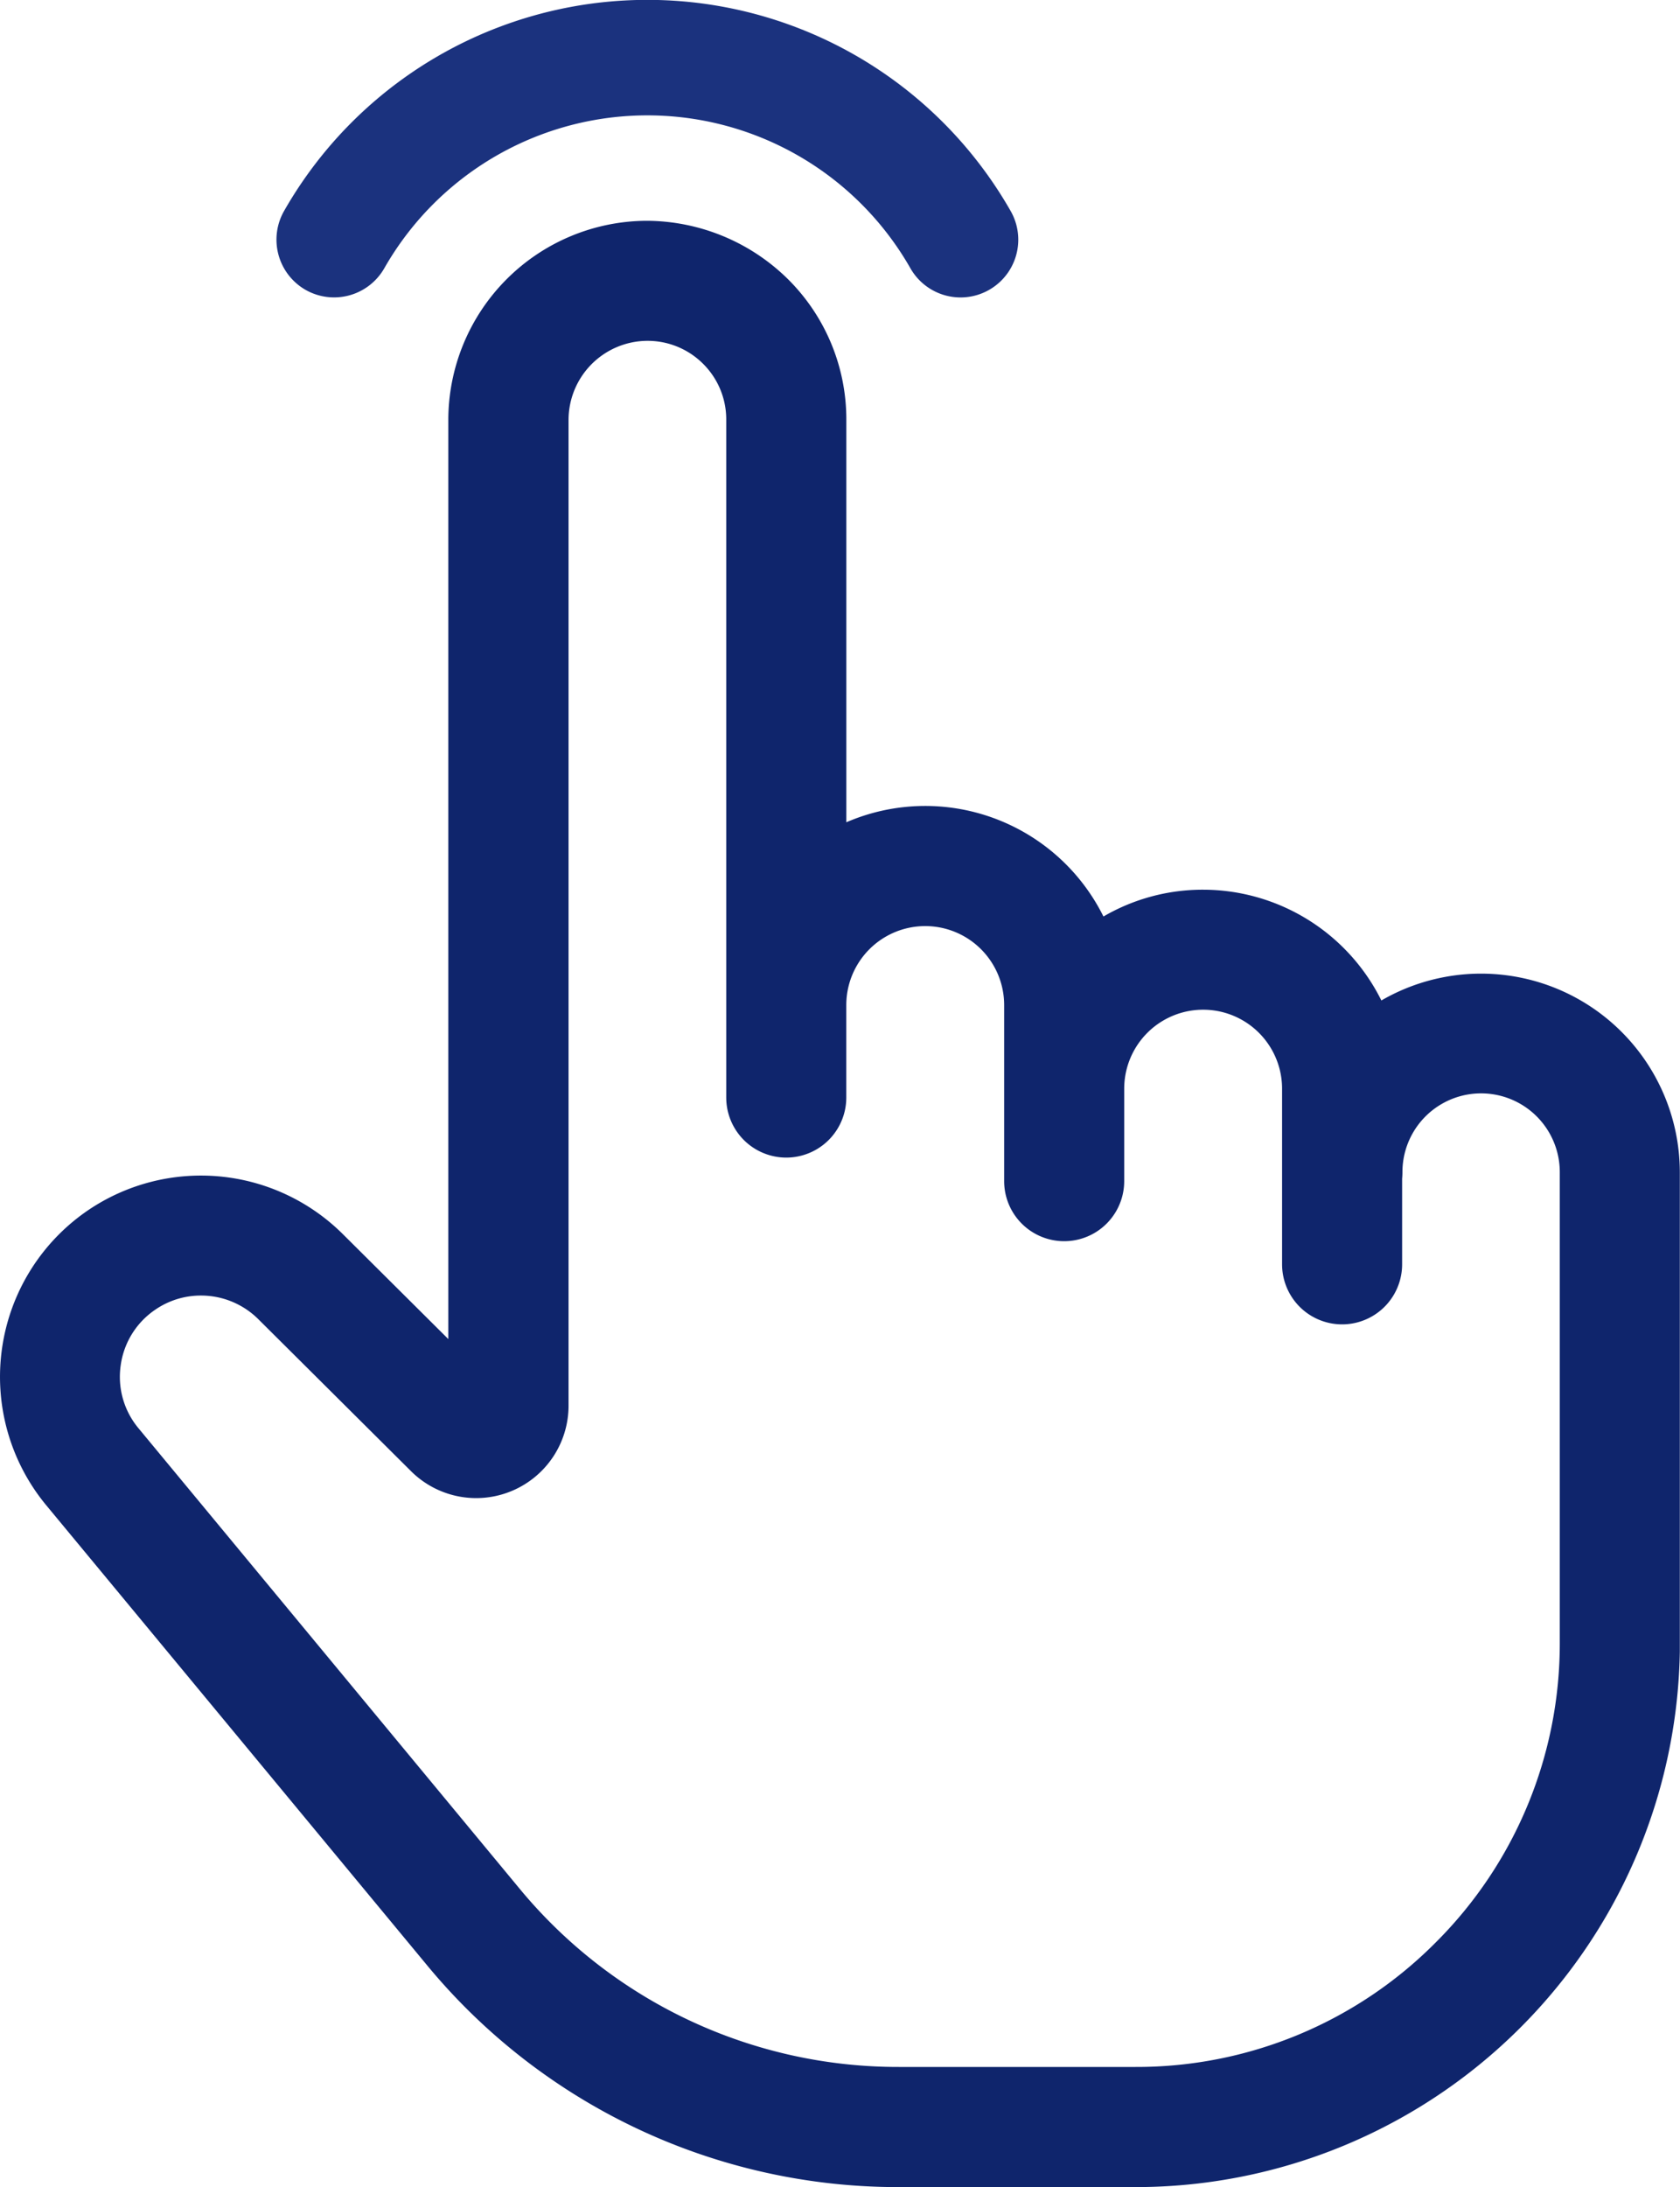 <svg xmlns="http://www.w3.org/2000/svg" xmlns:xlink="http://www.w3.org/1999/xlink" width="38.204" height="49.697" viewBox="0 0 38.204 49.697">
  <defs>
    <clipPath id="clip-path">
      <path id="Pfad_19804" data-name="Pfad 19804" d="M0,29.472H38.2v-49.7H0Z" transform="translate(0 20.225)" fill="none"/>
    </clipPath>
  </defs>
  <g id="Gruppe_2646" data-name="Gruppe 2646" clip-path="url(#clip-path)">
    <g id="Gruppe_2644" data-name="Gruppe 2644" transform="translate(0 5.021)">
      <path id="Pfad_19802" data-name="Pfad 19802" d="M22.654,12.817a4.52,4.52,0,0,0-6.787-3.9A4.532,4.532,0,0,0,11.815,6.4a4.485,4.485,0,0,0-2.268.609A4.525,4.525,0,0,0,3.7,4.868V-4.272A4.487,4.487,0,0,0,2.367-7.479,4.6,4.6,0,0,0-.84-8.8,4.53,4.53,0,0,0-5.351-4.272V16.611l-2.4-2.386a4.576,4.576,0,0,0-5.782-.548,4.576,4.576,0,0,0-1.966,3.14,4.576,4.576,0,0,0,1,3.565l8.642,10.431A13.89,13.89,0,0,0,4.893,35.881h5.386A12.379,12.379,0,0,0,22.656,23.5ZM17.1,30.325a9.585,9.585,0,0,1-6.824,2.826H4.893a11.166,11.166,0,0,1-8.644-4.076l-8.642-10.433A1.822,1.822,0,0,1-12.8,17.2a1.826,1.826,0,0,1,.794-1.263,1.831,1.831,0,0,1,1.03-.315,1.848,1.848,0,0,1,1.3.533L-6.2,19.612a2.1,2.1,0,0,0,2.288.452,2.1,2.1,0,0,0,1.295-1.941V-4.272a1.8,1.8,0,0,1,1.789-1.8h.007a1.783,1.783,0,0,1,1.265.523A1.78,1.78,0,0,1,.969-4.272V11.122a1.365,1.365,0,0,0,2.73,0v-2.1a1.795,1.795,0,1,1,3.59,0v4a1.365,1.365,0,1,0,2.73,0v-2.1a1.795,1.795,0,1,1,3.59,0v3.99a1.365,1.365,0,1,0,2.73,0V12.967a1.493,1.493,0,0,0,.007-.15,1.789,1.789,0,0,1,3.578,0l0,10.681A9.585,9.585,0,0,1,17.1,30.325" transform="translate(15.546 8.796)" fill="#0f256c"/>
    </g>
    <g id="Gruppe_2645" data-name="Gruppe 2645" transform="translate(6.287 -0.002)">
      <path id="Pfad_19803" data-name="Pfad 19803" d="M.394,3.908a1.315,1.315,0,0,0,1.789-.494,6.887,6.887,0,0,1,11.962,0,1.312,1.312,0,1,0,2.283-1.295A9.512,9.512,0,0,0-.1,2.119,1.315,1.315,0,0,0,.394,3.908" transform="translate(0.27 2.682)" fill="#1b327e"/>
    </g>
  </g>
</svg>
